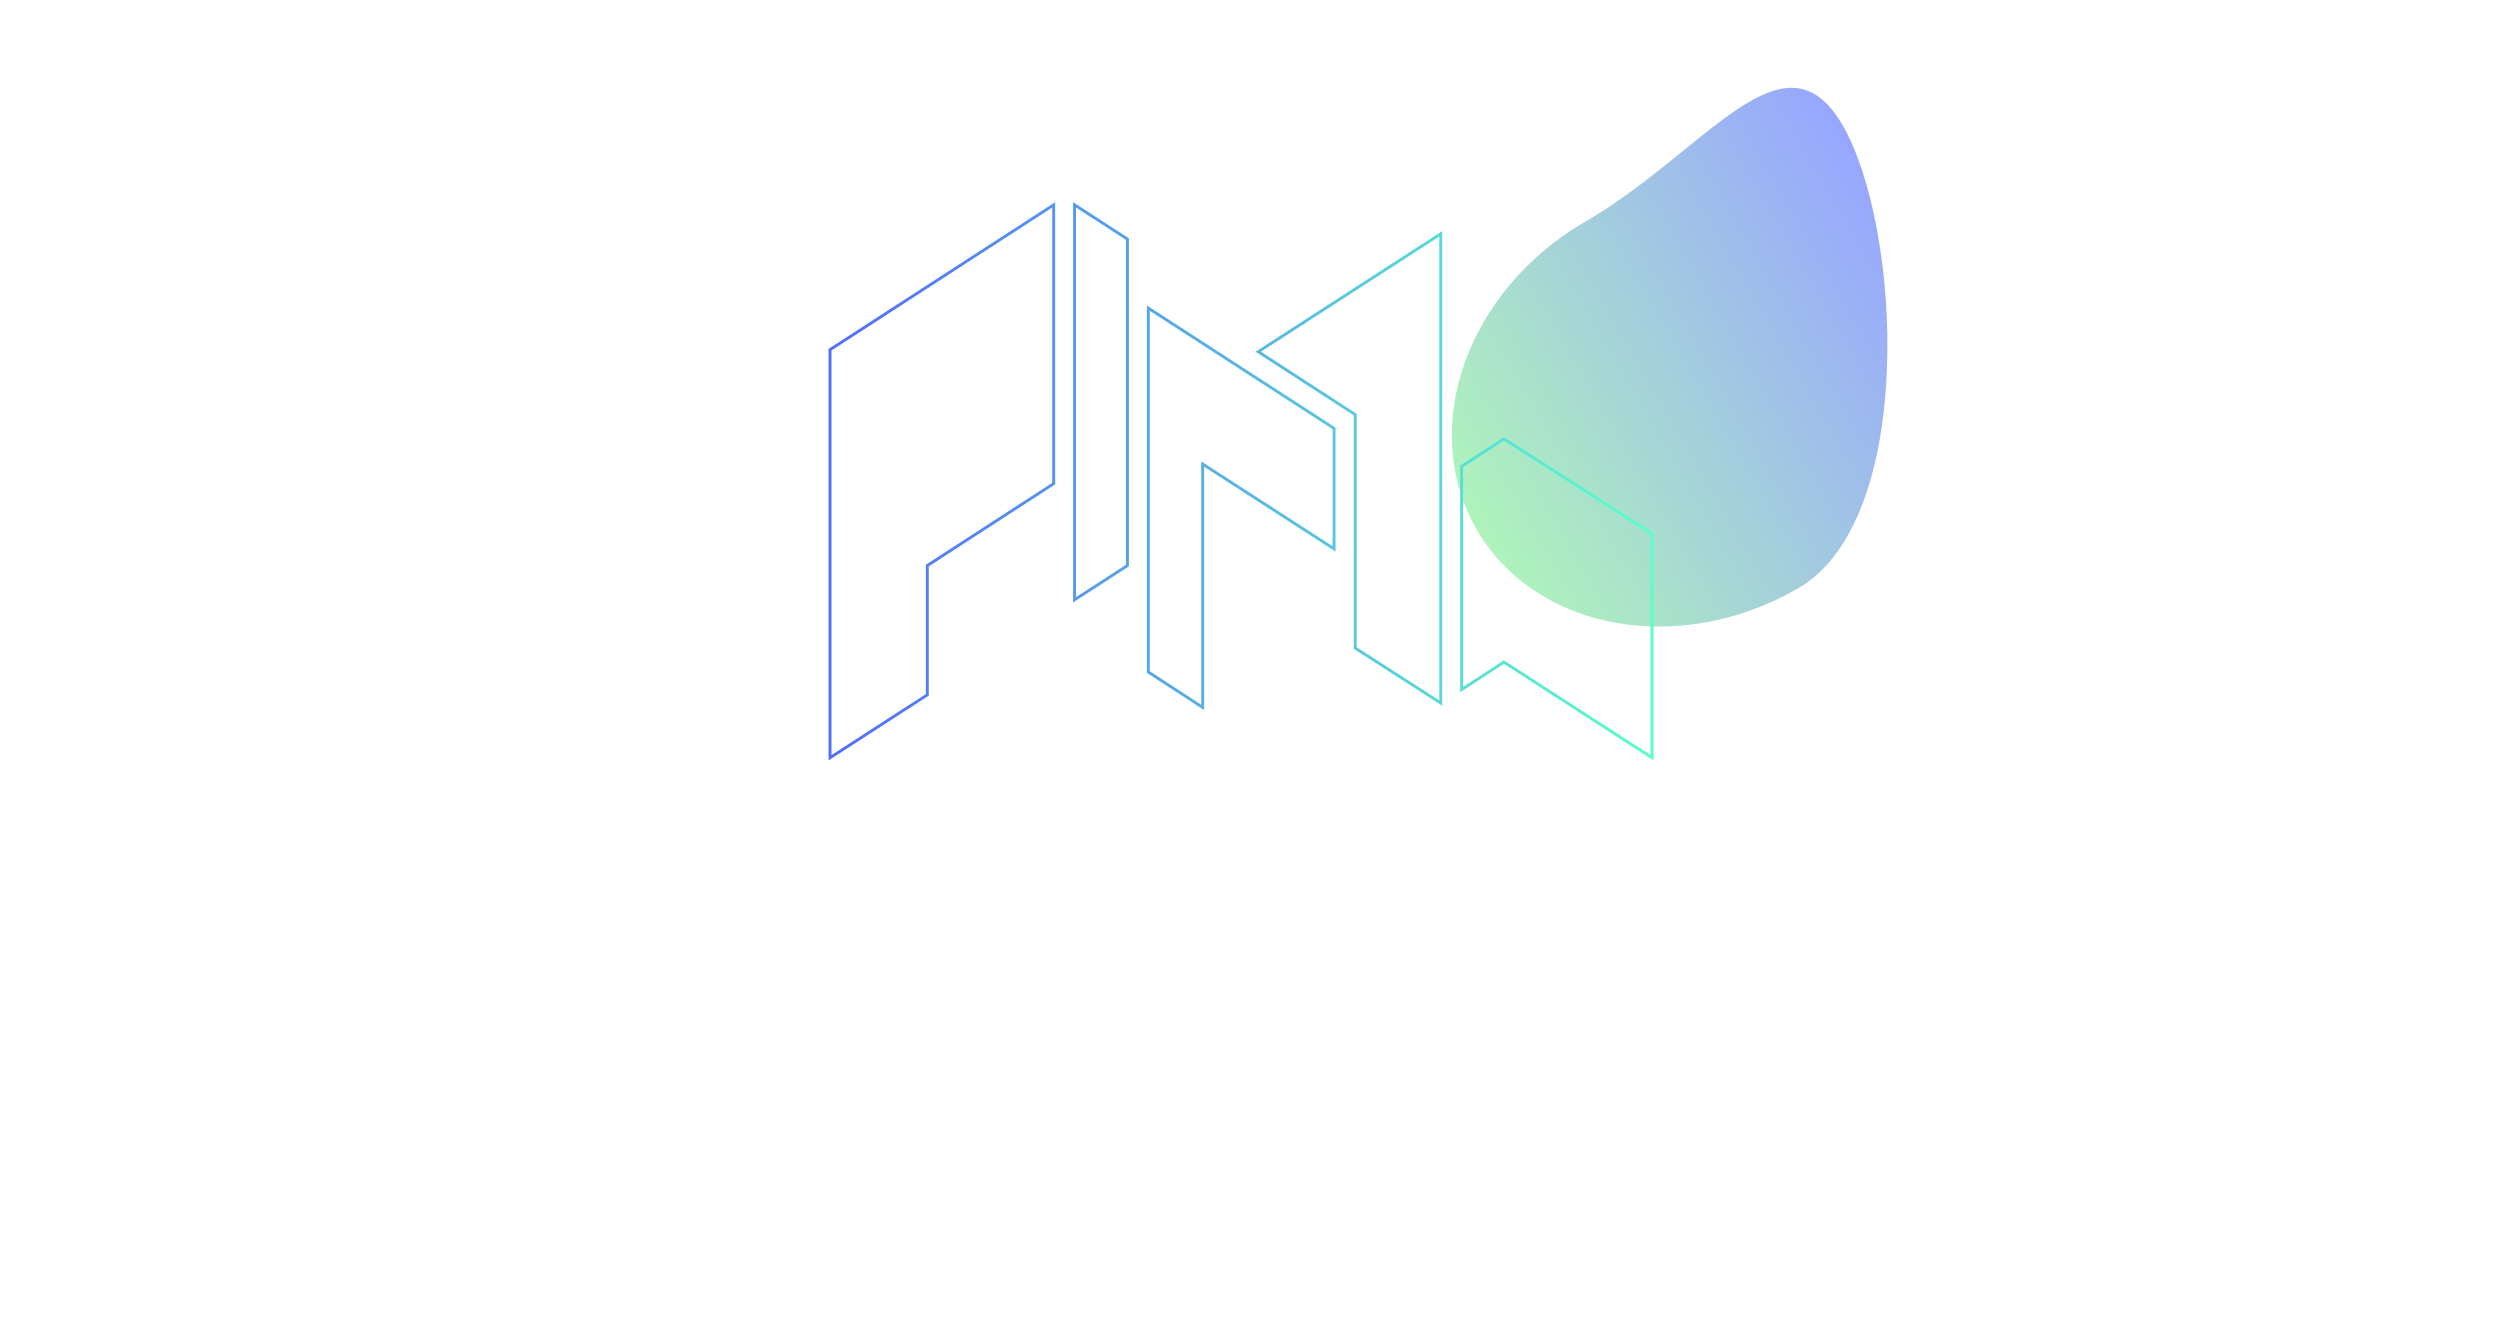 <svg width="855" height="459" viewBox="0 0 855 459" fill="none" xmlns="http://www.w3.org/2000/svg">
    <g clip-path="url(#clip0_3735_3790)">
        <g filter="url(#filter0_f_3735_3790)">
            <path d="M614.924 201.23C574.221 224.73 524.993 215.665 504.969 180.983C484.945 146.3 501.708 99.134 542.411 75.634C583.114 52.134 610.186 8.203 630.21 42.886C650.234 77.568 655.627 177.731 614.924 201.23Z" fill="url(#paint0_linear_3735_3790)" fill-opacity="0.6"/>
        </g>
        <path d="M392.723 229.834L411.317 241.94V158.703L456.246 187.715V146.497L392.723 105.379V229.834Z" stroke="url(#paint1_linear_3735_3790)" stroke-miterlimit="10"/>
        <path d="M317.14 237.638V193.418L360.36 165.406V70.064L283.871 119.586V259.148L317.14 237.638Z" stroke="url(#paint2_linear_3735_3790)" stroke-miterlimit="10"/>
        <path d="M463.485 141.795V221.631L492.734 240.439V79.968L430.316 120.286L463.485 141.795Z" stroke="url(#paint3_linear_3735_3790)" stroke-miterlimit="10"/>
        <path d="M367.496 70.064V205.124L385.588 193.418V100.777V81.769L367.496 70.064Z" stroke="url(#paint4_linear_3735_3790)" stroke-miterlimit="10"/>
        <path d="M514.343 150.099L499.869 159.503V235.837L514.343 226.433L565 259.148V182.514L514.343 150.099Z" stroke="url(#paint5_linear_3735_3790)" stroke-miterlimit="10"/>
    </g>
    <defs>
        <filter id="filter0_f_3735_3790" x="396.516" y="-69.968" width="348.977" height="384.264" filterUnits="userSpaceOnUse" color-interpolation-filters="sRGB">
            <feFlood flood-opacity="0" result="BackgroundImageFix"/>
            <feBlend mode="normal" in="SourceGraphic" in2="BackgroundImageFix" result="shape"/>
            <feGaussianBlur stdDeviation="50" result="effect1_foregroundBlur_3735_3790"/>
        </filter>
        <linearGradient id="paint0_linear_3735_3790" x1="656.841" y1="89.013" x2="503.113" y2="177.768" gradientUnits="userSpaceOnUse">
            <stop stop-color="#526BFF"/>
            <stop offset="1" stop-color="#79EB8E"/>
        </linearGradient>
        <linearGradient id="paint1_linear_3735_3790" x1="282.735" y1="173.659" x2="565.164" y2="173.659" gradientUnits="userSpaceOnUse">
            <stop stop-color="#536CFF"/>
            <stop offset="1" stop-color="#59FFCA"/>
        </linearGradient>
        <linearGradient id="paint2_linear_3735_3790" x1="283.871" y1="164.606" x2="566.449" y2="164.606" gradientUnits="userSpaceOnUse">
            <stop stop-color="#536CFF"/>
            <stop offset="1" stop-color="#59FFCA"/>
        </linearGradient>
        <linearGradient id="paint3_linear_3735_3790" x1="286.44" y1="160.203" x2="563.88" y2="160.203" gradientUnits="userSpaceOnUse">
            <stop stop-color="#536CFF"/>
            <stop offset="1" stop-color="#59FFCA"/>
        </linearGradient>
        <linearGradient id="paint4_linear_3735_3790" x1="282.586" y1="137.594" x2="562.595" y2="137.594" gradientUnits="userSpaceOnUse">
            <stop stop-color="#536CFF"/>
            <stop offset="1" stop-color="#59FFCA"/>
        </linearGradient>
        <linearGradient id="paint5_linear_3735_3790" x1="277.45" y1="204.623" x2="565" y2="204.623" gradientUnits="userSpaceOnUse">
            <stop stop-color="#536CFF"/>
            <stop offset="1" stop-color="#59FFCA"/>
        </linearGradient>
        <clipPath id="clip0_3735_3790">
            <rect width="855" height="459" fill="white"/>
        </clipPath>
    </defs>
</svg>
